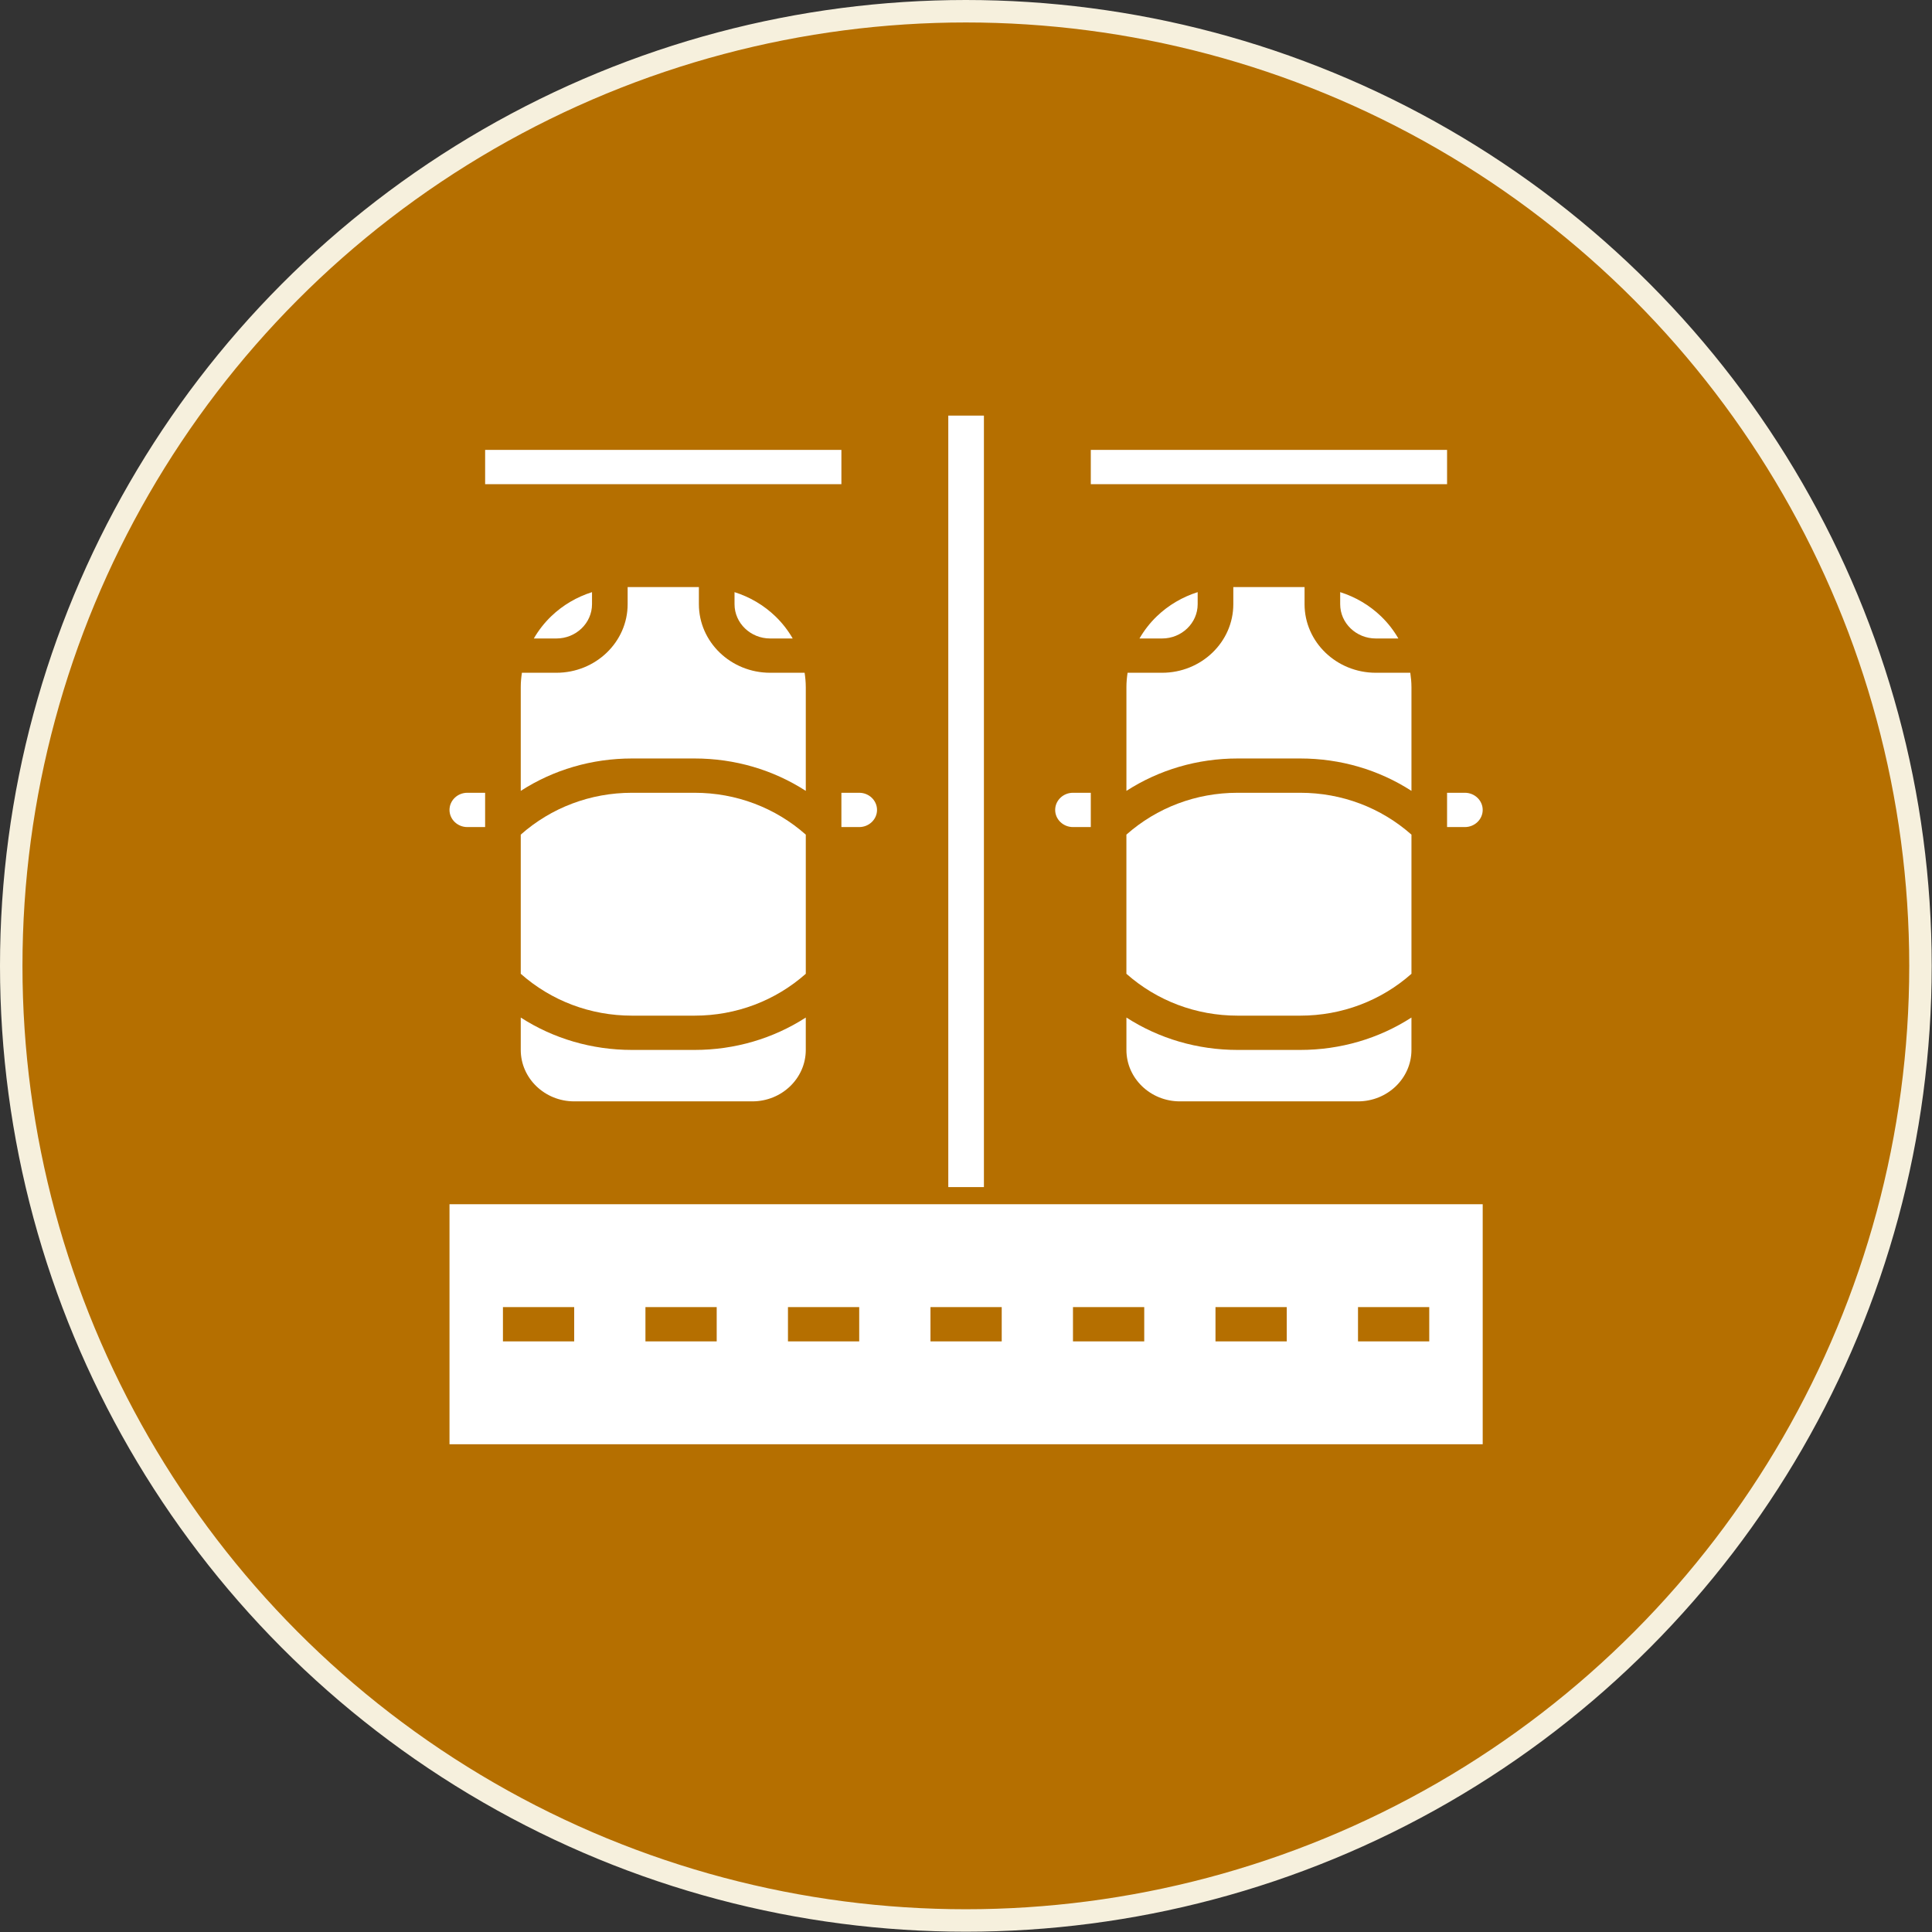 <svg width="172" height="172" viewBox="0 0 172 172" fill="none" xmlns="http://www.w3.org/2000/svg">
<rect x="0" y="0" width="172" height="172" fill="#333333" stroke="none"/>
<circle cx="85.987" cy="85.987" r="84.987" fill="#B56F00" stroke="#F6F0DD" stroke-width="2"/>
<path d="M125.657 61.159C125.657 60.732 125.615 60.311 125.554 59.894H122.485C118.986 59.894 116.141 57.156 116.141 53.789V52.263H109.798V53.789C109.798 57.156 106.953 59.894 103.454 59.894H100.385C100.323 60.311 100.282 60.73 100.282 61.159V70.409C103.189 68.533 106.605 67.525 110.183 67.525H115.757C119.335 67.525 122.751 68.533 125.658 70.409V61.159H125.657Z" fill="white"/>
<path d="M106.625 53.789V52.716C105.271 53.145 104.027 53.87 102.988 54.868C102.371 55.462 101.858 56.127 101.445 56.842H103.453C105.202 56.842 106.625 55.472 106.625 53.789Z" fill="white"/>
<path d="M124.492 56.842C124.078 56.127 123.566 55.462 122.949 54.868C121.912 53.87 120.667 53.145 119.312 52.716V53.789C119.312 55.472 120.735 56.842 122.484 56.842H124.492Z" fill="white"/>
<path d="M95.524 73.631H97.11V70.578H95.524C94.65 70.578 93.939 71.264 93.939 72.105C93.939 72.946 94.65 73.631 95.524 73.631Z" fill="white"/>
<path d="M128.828 73.631H130.414C131.288 73.631 132 72.946 132 72.105C132 71.264 131.288 70.578 130.414 70.578H128.828V73.631Z" fill="white"/>
<path d="M110.183 93.472C106.605 93.472 103.189 92.463 100.282 90.589V93.472C100.282 95.997 102.417 98.051 105.04 98.051H120.899C123.522 98.051 125.657 95.997 125.657 93.472V90.589C122.75 92.463 119.334 93.472 115.756 93.472H110.183Z" fill="white"/>
<path d="M125.656 74.304C122.946 71.906 119.46 70.578 115.755 70.578H110.181C106.476 70.578 102.991 71.906 100.28 74.304V86.693C102.992 89.092 106.478 90.42 110.183 90.42H115.757C119.462 90.42 122.948 89.092 125.658 86.694V74.304H125.656Z" fill="white"/>
<path d="M56.262 93.472C52.684 93.472 49.268 92.463 46.361 90.589V93.472C46.361 95.997 48.496 98.051 51.119 98.051H66.978C69.601 98.051 71.736 95.997 71.736 93.472V90.589C68.829 92.463 65.413 93.472 61.835 93.472H56.262Z" fill="white"/>
<path d="M71.736 74.304C69.025 71.906 65.54 70.578 61.835 70.578H56.261C52.557 70.578 49.072 71.906 46.361 74.304V86.693C49.072 89.092 52.557 90.42 56.262 90.42H61.837C65.541 90.42 69.027 89.092 71.737 86.694V74.304H71.736Z" fill="white"/>
<path d="M71.736 61.159C71.736 60.732 71.695 60.311 71.633 59.894H68.564C65.066 59.894 62.22 57.156 62.22 53.789V52.263H55.877V53.789C55.877 57.156 53.032 59.894 49.533 59.894H46.464C46.403 60.311 46.361 60.73 46.361 61.159V70.409C49.268 68.533 52.684 67.525 56.262 67.525H61.837C65.414 67.525 68.83 68.533 71.737 70.409V61.159H71.736Z" fill="white"/>
<path d="M52.705 53.789V52.716C51.351 53.145 50.107 53.87 49.069 54.868C48.452 55.462 47.939 56.127 47.525 56.842H49.533C51.282 56.842 52.705 55.472 52.705 53.789Z" fill="white"/>
<path d="M41.603 73.631H43.189V70.578H41.603C40.73 70.578 40.018 71.264 40.018 72.105C40.018 72.946 40.73 73.631 41.603 73.631Z" fill="white"/>
<path d="M70.572 56.842C70.158 56.127 69.646 55.462 69.029 54.868C67.992 53.87 66.747 53.145 65.393 52.716V53.789C65.393 55.472 66.815 56.842 68.564 56.842H70.572Z" fill="white"/>
<path d="M74.907 73.631H76.493C77.367 73.631 78.079 72.946 78.079 72.105C78.079 71.264 77.367 70.578 76.493 70.578H74.907V73.631Z" fill="white"/>
<path d="M43.19 40.053H74.907V43.105H43.19V40.053Z" fill="white"/>
<path d="M97.11 40.053H128.828V43.105H97.11V40.053Z" fill="white"/>
<path d="M40.018 128.577H132V107.209H40.018V128.577ZM120.899 116.367H127.242V119.419H120.899V116.367ZM108.211 116.367H114.555V119.419H108.211V116.367ZM95.524 116.367H101.868V119.419H95.524V116.367ZM82.837 116.367H89.18V119.419H82.837V116.367ZM70.15 116.367H76.493V119.419H70.15V116.367ZM57.462 116.367H63.806V119.419H57.462V116.367ZM44.775 116.367H51.119V119.419H44.775V116.367Z" fill="white"/>
<path d="M84.423 37H87.595V105.683H84.423V37Z" fill="white"/>
</svg>
